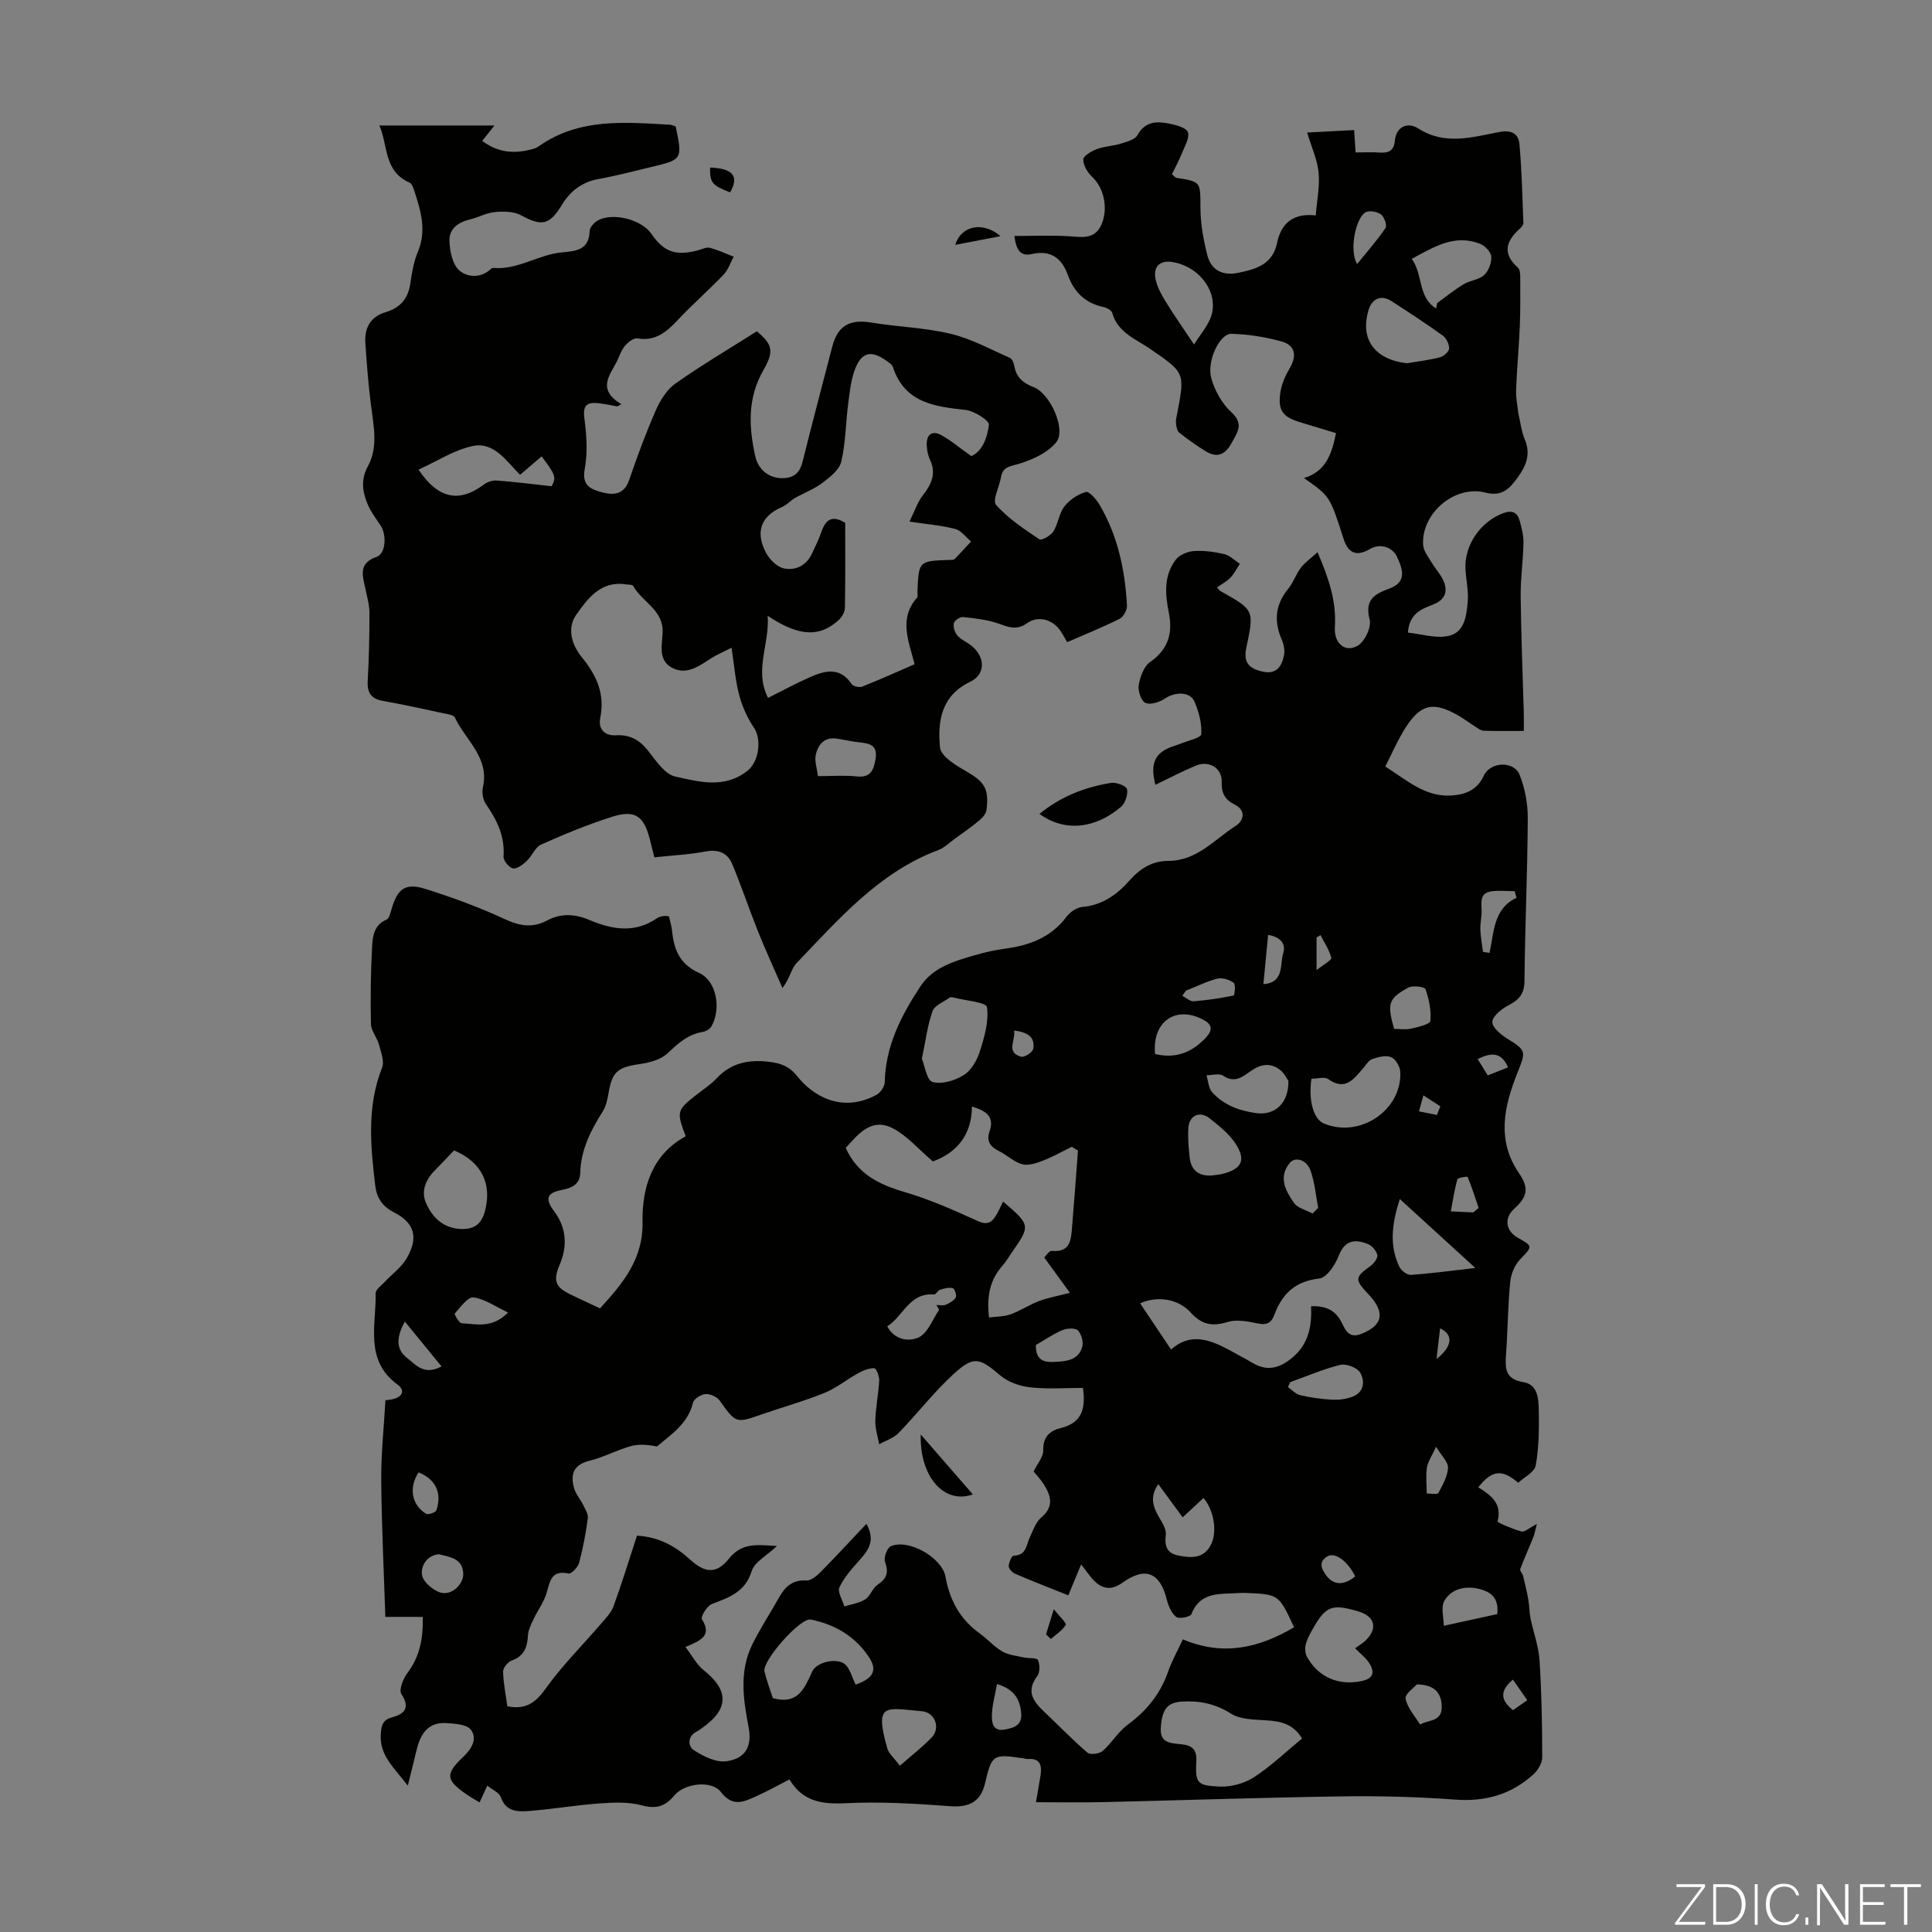 <svg enable-background="new 0 0 400 400" viewBox="0 0 400 400" xmlns="http://www.w3.org/2000/svg"><rect x="0" y="0" width="400" height="400" fill="#808080" stroke="none"/><g fill="#fbfcfa"><path d="m346.9 398 5.4-7.3h-5.2v-.6h5.9v.6l-5.4 7.2h5.5l-.1.6h-6.2v-.5z"/><path d="m354.7 390.1h2.8c2.3 0 3.9 1.6 3.9 4.1s-1.6 4.3-3.9 4.3h-2.8zm.6 7.8h2c2.2 0 3.3-1.6 3.3-3.6 0-1.8-1-3.6-3.3-3.6h-2z"/><path d="m363.9 390.1v8.4h-.6v-8.4z"/><path d="m372.5 396.3c-.4 1.3-1.4 2.3-3.2 2.3-2.4 0-3.7-1.9-3.7-4.3 0-2.3 1.2-4.3 3.7-4.3 1.8 0 2.9 1 3.2 2.4h-.6c-.4-1.1-1.1-1.8-2.5-1.8-2.1 0-3 1.9-3 3.7s.9 3.7 3 3.7c1.4 0 2.1-.7 2.5-1.7z"/><path d="m373.8 398.5v-1.5h.6v1.5z"/><path d="m376.2 398.5v-8.4h1c1.3 2 4.4 6.7 4.9 7.6-.1-1.2-.1-2.4-.1-3.8v-3.8h.7v8.4h-.9c-1.2-1.9-4.4-6.8-5-7.7.1 1.1 0 2.3 0 3.9v3.9h-.6z"/><path d="m390 394.4h-4.3v3.5h4.7l-.1.6h-5.2v-8.4h5.1v.6h-4.5v3.1h4.3z"/><path d="m394.2 390.7h-2.8v-.6h6.3v.6h-2.8v7.8h-.7z"/></g><path d="m163.45 368.41c-2.59 1.33-4.73 2.53-6.95 3.52-2.53 1.13-4.81 2.26-7.24-.91-1.93-2.52-7.56-1.81-9.64.7-1.85 2.24-3.72 2.88-6.72 2.06-2.8-.76-5.94-.6-8.9-.39-4.9.35-9.76 1.21-14.65 1.57-2.24.16-4.63.1-5.65-2.86-.33-.96-1.77-1.55-2.81-2.4-.58 1.24-1.04 2.24-1.6 3.47-.97-.59-1.83-1.06-2.62-1.61-4.41-3.04-4.54-4.24-.72-7.86 1.69-1.61 2.94-3.71 1.54-5.58-.82-1.1-3.25-1.25-4.99-1.37-4.09-.28-5.56 2.5-6.34 5.92-.49 2.13-1.04 4.25-1.73 7.02-2.81-3.69-5.92-6.25-5.59-10.71.12-1.67.33-2.88 2.32-3.42 2.45-.67 3.89-1.88 1.94-4.83-.56-.84.37-3.19 1.26-4.37 2.58-3.42 3.27-7.19 3.17-11.6-2.66 0-5.06 0-7.75 0-.31-9.67-.78-19.04-.85-28.41-.04-5.38.55-10.76.87-16.45.09-.01.85-.06 1.57-.23 2-.48 2.55-1.82.92-3.02-6.89-5.07-4.37-12.31-4.52-18.91-.02-.72 1.09-1.5 1.74-2.19 1.58-1.7 3.6-3.14 4.73-5.1 2.47-4.28 1.55-7.29-2.69-9.46-2.36-1.21-3.54-2.94-3.85-5.44-.99-8.24-1.78-16.43 1.4-24.49.52-1.32-.22-3.24-.65-4.81-.39-1.46-1.62-2.82-1.65-4.24-.12-5.35-.05-10.71.24-16.06.12-2.12.4-4.46 2.97-5.55.59-.25.86-1.48 1.1-2.31 1.18-4.05 2.81-5.34 6.86-4.08 5.63 1.76 11.2 3.81 16.54 6.29 3.11 1.44 5.79 1.87 8.79.26 2.88-1.54 5.81-1.33 8.73-.09 4.75 2.02 9.44 2.8 14.05-.4.35-.24.83-.33 1.26-.41.32-.06.66.02 1.14.04.22.95.54 1.9.64 2.87.4 3.9 1.45 6.97 5.63 8.87 3.66 1.67 4.59 7.44 2.56 11.04-.32.57-1.18 1.07-1.87 1.18-3.06.5-5.07 2.39-7.25 4.43-1.39 1.31-3.72 1.92-5.72 2.21-4.62.67-5.73 1.57-6.49 6.07-.22 1.3-.53 2.69-1.21 3.78-2.48 3.92-4.52 7.94-4.64 12.72-.06 2.38-1.79 3.09-3.81 3.49-3.16.63-3.53 1.83-1.56 4.47 2.58 3.45 2.73 7.22 1.1 11.05-1.34 3.16-.96 4.56 2.16 6.08 2 .97 4.02 1.9 6.21 2.92 4.7-5.16 8.93-10.13 8.8-17.83-.12-7.26 1.98-14 8.94-17.8-1.94-5.14-1.87-5.37 2.26-8.62 1.41-1.11 2.95-2.09 4.16-3.39 2.97-3.19 6.63-3.89 10.73-3.42 2.35.27 4.23.85 5.92 2.98 3.21 4.05 9.2 7.74 16.4 3.89.84-.45 1.72-1.73 1.74-2.64.15-7.49 3.41-13.8 7.37-19.82 2.65-4.02 7.1-5.25 11.4-6.5 2.03-.59 4.13-1.05 6.22-1.33 5.04-.68 9.46-2.34 12.65-6.61.73-.97 2.12-1.92 3.28-2.02 4.12-.36 7.19-2.57 9.72-5.44 2.23-2.53 4.78-4.09 8.03-4.09 5.97 0 9.57-4.44 14-7.26 1.63-1.04 2.29-3.18-.36-4.49-1.9-.94-2.63-2.34-2.55-4.59.1-2.87-2.61-4.52-5.34-3.39-2.82 1.17-5.54 2.61-8.38 3.97-1.18-4.41-.07-6.67 3.52-7.92.53-.18 1.07-.34 1.58-.55 1.55-.65 4.34-1.24 4.39-2 .15-2.22-.51-4.65-1.41-6.75-.9-2.11-3.98-2.06-6.1-.64-1.12.75-2.99 1.36-4.04.91-.88-.38-1.6-2.48-1.4-3.66.29-1.72 1.05-3.89 2.35-4.8 3.79-2.64 4.74-6.02 3.88-10.23-.77-3.82-1.06-7.66 1.42-10.94.76-1 2.43-1.72 3.73-1.81 2.09-.15 4.27.15 6.32.63 1.17.28 2.17 1.31 3.24 2.01-.64.96-1.16 2.04-1.94 2.86-.74.78-1.76 1.3-2.79 2.04.33.35.49.62.73.76 6.99 3.91 6.99 3.91 5.33 11.75-.61 2.88.42 4.28 3.43 4.92 2.85.61 3.91-1.12 4.37-3.36.21-1.01-.01-2.26-.44-3.23-1.69-3.86-1.37-7.32 1.36-10.62 1.05-1.27 1.56-2.98 2.57-4.29.86-1.12 2.08-1.97 3.46-3.23 2.33 5.43 3.94 10.16 3.59 15.48-.22 3.4 2.13 5.38 4.72 3.88 1.47-.85 2.9-3.88 2.48-5.43-1.08-4.03 1-5.27 3.97-6.36 3.04-1.12 3.48-2.93 1.67-6.67-.99-2.03-3.5-2.75-5.53-1.58-2.79 1.62-4.54.96-5.51-2.09-2.82-8.83-2.82-8.83-8.2-12.58 4.58-1.39 5.76-5.01 6.64-9.31-2.45-.74-4.86-1.48-7.27-2.2-3.83-1.13-4.87-2.5-4.21-6.48.28-1.71 1.1-3.4 1.98-4.92 1.46-2.53.92-4.62-1.7-5.35-3.38-.95-6.95-1.51-10.45-1.61-2.43-.07-5.18 5.65-4.17 9.23.72 2.53 2.19 5.2 4.11 6.96 2.67 2.45 1.34 4.13.12 6.37-1.33 2.45-2.99 3.23-5.38 1.76-1.9-1.16-3.73-2.46-5.47-3.84-.48-.38-.63-1.3-.7-2-.07-.65.13-1.33.26-1.99 1.63-8.49 1.58-8.42-5.64-13.39-2.96-2.04-6.69-3.35-7.81-7.43-.15-.54-1.14-1.07-1.82-1.21-3.76-.79-6.1-3.11-7.37-6.62-1.28-3.56-3.58-5.23-7.47-4.35-2.34.53-3.23-.83-3.6-3.75 3.77 0 7.38-.14 10.97.04 2.82.14 5.72.92 7.13-2.58 1.36-3.38.35-7.49-1.98-9.67-.97-.91-1.88-2.42-1.86-3.64.02-.76 1.75-1.73 2.88-2.15 1.55-.58 3.3-.61 4.89-1.11 1.24-.39 2.92-.82 3.45-1.77 1.6-2.86 3.98-2.91 6.56-2.38 1.41.29 3.44.78 3.86 1.75.45 1.04-.57 2.8-1.12 4.17-.64 1.6-1.47 3.12-2.16 4.56.56.48.7.71.88.74 5.21.82 4.99.82 5.02 6.26.02 3.29.62 6.65 1.45 9.85.78 3.01 3.16 4.21 6.27 3.58 3.71-.74 7.23-1.72 8.14-6.19.86-4.17 3.42-6.23 8.01-5.71.25-3.13.86-6.04.59-8.87-.25-2.64-1.44-5.18-2.37-8.29 3.61-.19 6.55-.34 9.73-.51.1 1.57.18 2.87.3 4.63 1.68 0 3.32-.09 4.95.02 1.83.13 2.97-.29 3.17-2.4.3-3.15 2.81-3.89 4.83-2.6 5.61 3.61 11.27 1.78 16.88.74 2.57-.48 3.91.47 4.09 2.5.5 5.43.61 10.89.82 16.34.01.37-.34.83-.65 1.11-2.9 2.56-3.82 5.17-.49 8.14.39.35.49 1.19.49 1.81.01 3.43.05 6.86-.09 10.28-.19 4.42-.6 8.84-.77 13.26-.06 1.61.3 3.25.45 4.76.48 2.03.67 3.85 1.35 5.46 1.26 3 .32 5.42-1.42 7.8-1.67 2.3-3.16 4.11-6.76 3.2-6.43-1.62-13.33 4.42-12.86 10.9.09 1.24 1.1 2.45 1.78 3.62.83 1.4 2.05 2.63 2.58 4.12.72 1.99.08 3.57-2.18 4.49-2.32.94-5.02 1.73-5.34 5.86 2.71.29 5.59 1.21 8.22.73 3.54-.65 3.91-4.21 4.17-7.16.19-2.2-.35-4.45-.47-6.68-.29-5.02 3.21-9.98 7.92-11.65 1.84-.66 2.84-.04 3.3 1.59.42 1.49.82 3.06.79 4.59-.07 3.69-.62 7.37-.58 11.05.08 7.99.42 15.98.64 23.97.04 1.45.01 2.89.01 3.92-2.91 0-5.62.05-8.32-.04-.59-.02-1.19-.51-1.74-.85-1.13-.71-2.2-1.53-3.36-2.21-5.25-3.05-7.88-2.55-11.07 2.43-1.59 2.49-2.76 5.25-4.19 8.03 4.59 2.94 8.32 6.35 13.7 6.01 2.94-.18 5.34-1.16 6.71-4.13 1.33-2.88 6.21-3.1 7.39-.17 1.13 2.81 1.72 6.03 1.7 9.07-.06 11.19-.58 22.38-.68 33.57-.02 2.69-1.08 3.95-3.3 5.09-1.42.73-3.31 2.23-3.36 3.45-.05 1.15 1.85 2.7 3.22 3.54 3.94 2.42 3.69 2.68 1.95 7.06-2.7 6.81-4.36 13.85.36 20.73 2.13 3.09 1.73 4.88-1.01 7.36-2.11 1.91-1.79 4.55.73 5.97 3.23 1.81 3.09 1.8.46 4.55-1.1 1.16-1.86 3.03-2.01 4.65-.48 4.97-.51 9.98-.86 14.96-.21 2.87-.22 5.14 3.57 5.75 3.09.5 3.16 3.56 3.21 5.94.07 3.78.03 7.63-.64 11.33-.25 1.38-2.4 2.43-3.62 3.57-3.39-2.91-5.45-2.61-8.27.94 2.53 1.59 4.99 3.28 4 7.04-.07.28 3.16 1.61 4.95 2.11.62.17 1.52-.7 3.18-1.55-.38 1.44-.49 2.14-.74 2.77-.89 2.19-1.88 4.35-2.7 6.56-.13.34.47.91.59 1.41.4 1.63.79 3.26 1.08 4.91.23 1.29.2 2.62.46 3.9.59 2.88 1.67 5.72 1.86 8.62.44 6.7.55 13.42.56 20.14 0 1.17-.85 2.62-1.76 3.46-4.58 4.21-9.97 5.76-16.27 5.29-7.78-.58-15.62-.78-23.43-.67-16.49.24-32.98.81-49.46 1.19-4.46.1-8.92.02-13.9.02.33-1.91.66-3.69.94-5.49.31-2.02.06-3.64-2.6-3.46-.33.02-.66-.09-1-.14-6.26-.94-6.47-.8-7.91 5.28-.88 3.74-3.36 4.91-7.06 4.64-7.33-.54-14.72-1-22.05-.61-4.83.21-8.69-.47-11.35-4.94zm15.94-52.92c1.87 3.41.47 5.39-1.34 7.42-1.59 1.77-3.25 3.61-4.25 5.72-.45.95.62 2.62 1.01 3.96 1.46-.46 3.09-.66 4.33-1.46 1.06-.68 1.5-2.33 2.56-3.03 1.91-1.27 2.33-2.55 1.54-4.74-.31-.86.41-2.86 1.17-3.21 3.62-1.65 10.63 2.31 11.34 6.28.86 4.84 3 8.82 7.06 11.73 1.63 1.17 2.99 2.76 4.71 3.76 1.3.75 2.96.9 4.48 1.24.99.22 2.66.02 2.89.52.42.94.44 2.57-.14 3.34-2.41 3.19-.78 5.29 1.5 7.44 2.97 2.8 5.8 5.76 8.9 8.41.57.49 2.46.24 3.14-.35 1.89-1.64 3.21-3.99 5.2-5.45 3.93-2.87 6.74-6.37 8.35-10.97.8-2.28 2.01-4.42 3.06-6.69 8.36 3.54 15.79 1.77 23.02-2.5-3.16-6.82-3.16-6.83-10.02-7.11-1-.04-2 .08-3.01.1-3.44.07-6.69.3-8.22 4.29-.22.57-2.57 1.05-3.15.58-.99-.78-1.62-2.28-1.95-3.6-1.42-5.64-4.45-6.89-9.22-3.46-2.12 1.52-3.95 1.36-5.7-.32-.95-.91-1.67-2.05-2.81-3.49-1.12 2.68-1.91 4.6-2.66 6.4-3.79-1.52-7.43-2.93-11.01-4.47-.59-.25-1.34-1.04-1.33-1.56.01-.77.64-2.18 1.02-2.18 2.73-.05 2.61-2.32 3.4-3.93.67-1.37 1.2-3.02 2.29-3.94 2.64-2.19 2.1-4.42.63-6.8-.62-1.01-1.47-1.88-2.18-2.76.76-1.58 2.02-3 1.99-4.39-.07-2.85 1.41-4.07 3.72-4.64 4.27-1.05 5.12-3.98 4.5-8.28-3.57 0-7.26.29-10.87-.11-2.16-.24-4.6-1.08-6.23-2.46-4.3-3.65-5.48-4.15-9.67-.31-4.1 3.76-7.53 8.23-11.42 12.24-1.03 1.06-2.65 1.55-4 2.3-.29-1.64-.85-3.28-.8-4.91.09-2.77.66-5.53.81-8.31.04-.87-.63-2.52-1-2.52-1.1-.02-2.29.45-3.29 1-2.4 1.32-4.58 3.12-7.09 4.14-4.23 1.72-8.67 2.93-12.99 4.44-5.3 1.86-5.31 1.82-8.64-2.85-.56-.79-1.97-1.44-2.93-1.37-.94.06-2.42.98-2.61 1.77-1.03 4.4-4.62 6.64-7.46 9.08-1.94-.38-3.8-.54-5.47-.06-2.89.82-5.61 2.31-8.52 3.02-3.36.82-3.95 2.87-3.17 5.67.34 1.22 1.29 2.27 1.86 3.44.44.9 1.1 1.93.98 2.81-.42 3.1-.99 6.19-1.8 9.21-.25.91-1.62 2.34-2.19 2.21-3.43-.73-3.81 1.38-4.49 3.86-.55 2-1.91 3.77-2.8 5.68-.5 1.06-1.06 2.2-1.12 3.33-.13 2.45-.81 4.24-3.37 5.15-.79.28-1.79 1.52-1.77 2.29.06 2.42.56 4.82.88 7.17 3.82.78 5.86-.74 7.97-3.7 3.39-4.76 7.61-8.93 11.43-13.39.97-1.13 2.11-2.29 2.6-3.65 1.74-4.8 3.24-9.69 4.84-14.58 4.52.26 7.95 2.17 11 4.95 3.04 2.77 5.43 3.07 8-.14 2.78-3.49 5.99-2.88 9.99-2.67-2.08 1.98-4.65 3.29-5.25 5.22-1.36 4.37-4.68 5.43-8.25 6.8-1 .38-2.35 2.67-2.05 3.14 2.16 3.41-.24 4.43-3.4 5.75 1.4 1.83 2.3 3.63 3.73 4.77 5.31 4.2 5.3 8.08-.27 11.99-.37.26-.72.54-1.12.74-2.04 1.01-1.78 3.1-.64 3.84 1.97 1.28 4.61 2.61 6.76 2.32 3.96-.54 5.38-3.07 4.6-7.11-1.12-5.78-1.94-11.52.76-17.04 1.61-3.29 3.65-6.36 5.44-9.57 1.27-2.29 2.77-3.89 5.75-3.71.96.06 2.17-.94 2.96-1.74 3.11-3.14 6.12-6.42 9.5-9.99zm25.38-42.72c1.61-.21 3.12-.17 4.45-.65 2.01-.73 3.84-1.96 5.85-2.73 1.71-.66 3.56-.98 6.44-1.73-2-2.75-3.54-4.87-5.31-7.31.35-.33 1.01-1.42 1.56-1.37 3.9.37 3.99-2.37 4.2-4.95.45-5.27.82-10.54 1.22-15.81-.42-.26-.85-.53-1.27-.79-2.01.98-3.97 2.1-6.05 2.9-1.33.51-2.98 1.06-4.24.71-1.72-.48-3.14-1.91-4.8-2.73-1.77-.87-2.65-2.05-1.96-4.01 1.05-3-.49-4.26-3.63-5.21-.04 6.19-3.45 9.68-8.09 11.37-3-2.53-5.4-5.44-8.49-6.95-4.24-2.08-6.98 1.27-9.55 4.16 2.42 5.4 6.88 7.57 12.19 9.13 5.19 1.52 10.19 3.75 15.12 5.99 1.78.81 2.73.49 3.63-.87.65-.98 1.1-2.08 1.65-3.15 5.71 4.93 5.71 4.93 1.66 10.74-.58.83-1.07 1.72-1.74 2.47-2.56 2.86-3.38 6.19-2.84 10.79zm66.67-2.32c3.35-.16 5.2 1.03 6.42 3.53.75 1.54 1.51 3.18 4.03 2.17 4.46-1.79 4.99-4.45 1.35-8.28-2.81-2.96-2.73-3.44.54-5.79.69-.5 1.52-1.62 1.38-2.25-.2-.88-1.11-1.93-1.96-2.27-2.64-1.05-4.76-.86-6.03 2.44-.73 1.88-2.48 4.53-4.01 4.7-4.97.55-7.71 3.17-9.31 7.49-.68 1.84-1.69 2.2-3.59 1.79-2-.43-4.31-.84-6.17-.26-3.19 1-5.37.46-7.61-2.01-2.66-2.93-7.04-3.41-10.43-1.87 2.05 3.06 4.13 6.17 6.4 9.56 4.83-4.25 9.52-1.28 14.26 1.31.88.48 1.77.96 2.63 1.47 2.9 1.74 5.4 1.16 7.99-.9 3.52-2.8 4.32-6.55 4.11-10.83zm-1.86 89.5c-1.85-3.07-4.44-3.58-7.36-3.77-2.5-.16-5.39-.15-7.36-1.39-3.23-2.05-6.43-2.7-10.08-2.5-3.07.17-4.21 1.52-4.45 5.51-.16 2.66 1.44 3.07 3.57 3.26 2 .18 3.94.41 3.79 3.43-.24 4.67.08 5.18 4.76 5.4 2.37.11 5.13-.62 7.12-1.9 3.53-2.28 6.61-5.26 10.01-8.04zm-92.44-11.17c3.68-1.28 4.57-2.97 2.77-5.69-2.84-4.3-7.07-6.79-12.07-7.78-2.15-.42-10.1 8.61-9.57 10.75.5 2.03 1.25 4 1.74 5.52 5.29 1.46 6.59-2.14 8.15-5.51.96-2.08 5.49-2.99 7-1.3.9 1.03 1.28 2.54 1.98 4.01zm13.72-129.58c.58 1.37 1 4.46 2.22 4.81 1.9.55 4.63-.28 6.45-1.42 1.55-.97 2.75-3.05 3.33-4.89.95-2.98 1.91-6.27 1.47-9.21-.15-.99-4.56-1.35-7.02-1.98-.21-.05-.51-.1-.66.01-1.25.91-3.14 1.61-3.58 2.83-1.04 2.9-1.41 6.05-2.21 9.85zm80.66 4.14c-.67 4.49.45 8.37 2.54 9.25 7.44 3.16 16.26-2.73 15.85-10.71-.06-1.08-.99-2.65-1.91-3.02-1.09-.44-2.66-.01-3.9.41-.75.26-1.27 1.2-1.85 1.87-1.95 2.25-3.7 4.81-7.27 2.27-.74-.52-2.16-.07-3.46-.07zm9.04 117.92c.87-.64 1.66-1.09 2.28-1.71 2.45-2.46 1.77-4.93-1.59-5.92-5.56-1.64-6.78-1.16-9.59 3.86-.54.96-1.09 1.97-1.33 3.03-.18.78-.12 1.82.26 2.5 2.38 4.29 6.62 6.03 11.34 5.02 2.65-.57 2.65-2.01 1.48-3.84-.58-.9-1.52-1.59-2.85-2.94zm10.72-266.05c2.28-.39 4.6-.65 6.83-1.23.78-.2 1.88-1.17 1.91-1.83.04-.89-.58-2.15-1.32-2.68-3.45-2.48-7.01-4.8-10.58-7.11-2.14-1.39-4.06-.59-4.79 1.88-1.79 6.04 1.32 10.2 7.95 10.97zm-197.28 162.97c-1.26 1.32-2.55 2.71-3.89 4.05-1.98 1.98-3.03 4.42-1.85 6.98 1.33 2.91 3.54 5.08 7.15 5.24 2.64.11 4.2-.94 4.93-3.49 1.63-5.75-.59-10.39-6.34-12.78zm203.35-174.32c.06-.37.12-.73.19-1.1 1.82-1.32 3.58-2.76 5.5-3.92 1.31-.79 3.14-.9 4.22-1.88.92-.84 1.55-2.5 1.5-3.76-.04-.93-1.2-2.24-2.17-2.65-5.26-2.19-9.57.49-14.3 3.04 2.36 3.26 1.24 8 5.06 10.27zm-7.53 184.39c-1.84 5.64-2.05 9.91-.09 14.04.37.78 1.61 1.71 2.38 1.66 4.21-.29 8.4-.87 13.34-1.43-5.02-4.59-10.01-9.15-15.63-14.27zm-42.6-176.92c1.15-1.98 3.34-4.26 3.79-6.84.84-4.91-3.35-9.55-8.41-10.26-2.39-.34-3.74.91-3.42 3.17.24 1.68 1.13 3.34 2.03 4.83 1.76 2.9 3.73 5.68 6.01 9.1zm19.53 152.44c-.3-.41-.82-1.54-1.69-2.23-2.01-1.6-4.02-1.25-6.09.2-1.66 1.17-3.34 2.6-5.72.98-.8-.55-2.29-.1-3.46-.1.36 1.18.41 2.63 1.15 3.48 2.37 2.69 5.58 3.85 9.09 4.35 3.85.55 6.8-1.96 6.72-6.68zm-26.94 83.5c-1.75 2.54-1.14 4.53.01 6.59.68 1.22 1.7 2.66 1.54 3.87-.29 2.28.22 3.82 2.41 4.28 2.52.53 5.23.84 6.82-1.96 1.52-2.66.81-7.32-1.42-9.91-1.36 1.27-2.72 2.53-4.31 4.01-1.68-2.3-3.23-4.41-5.05-6.88zm10.99-63.89c.77-.11 1.56-.15 2.31-.34 3.94-1 4.92-2.8 2.75-6.18-1.34-2.08-3.44-3.75-5.42-5.32-2.05-1.62-4.24-.6-4.4 1.99-.12 1.99.04 4.02.25 6.01.27 2.64 1.77 3.99 4.51 3.84zm-64.49 122.2c2.63-2.31 4.76-3.94 6.59-5.86 1.88-1.96.69-5.21-2.05-5.43-7.4-.61-9.92-2-7.12 7.77.29.99 1.29 1.79 2.58 3.52zm80.83-79.43c-.16.34-.33.69-.49 1.03.85.58 1.63 1.47 2.56 1.68 2.16.5 4.39.81 6.6.93 1.39.07 2.89-.12 4.19-.61 2.46-.92 2.61-3.25 1.61-4.99-.59-1.03-2.87-1.9-4.09-1.61-3.54.86-6.93 2.34-10.38 3.57zm-28-67.93c4.14.99 7.35-.22 10.16-3.01 1.99-1.98 1.85-3.19-.77-4.38-5.5-2.51-10 .96-9.39 7.39zm-44.7 52.96c-.19-.33-.38-.67-.57-1 .65 0 1.38.19 1.93-.04.79-.34 1.68-.85 2.09-1.54.24-.41-.26-1.8-.64-1.9-.8-.2-1.77.06-2.62.33-.48.15-.86 1.01-1.24.98-5.14-.42-6.35 4.49-9.7 6.6 1.67 3.07 4.81 3.11 6.52 2.28 1.89-.91 2.86-3.72 4.23-5.71zm94.19-58.16c1.13 0 2.38.21 3.52-.05 1.45-.33 3.93-.92 3.99-1.59.21-2.16-.27-4.49-1-6.57-.18-.51-2.66-.84-3.57-.34-4.16 2.3-4.41 3.31-2.94 8.55zm21.37 121.16c.18-1.95-.14-3.87-2.58-4.83-3.14-1.24-6.68-.76-8.34 2-.84 1.41-.15 3.73-.15 5.25 4.05-.89 7.45-1.63 11.07-2.42zm-38.25-82.94c.39-.39.78-.77 1.17-1.16-.5-2.58-.72-5.25-1.58-7.7-.81-2.32-3.2-2.98-4.33-1.59-2.41 2.99-.81 5.78.88 8.23.75 1.11 2.54 1.5 3.86 2.22zm-180.89 70.55c-2.55.24-3.75 2.48-3.49 4.28.2 1.42 2.28 3.21 3.86 3.66 2.31.66 4.79-1.78 4.68-3.96-.16-3.13-2.66-3.38-5.05-3.98zm123.61-43.32c-.07 2.9 1.39 3.61 3.61 3.51 2.48-.12 5.09-.22 5.97-3.05.32-1.02-.13-2.7-.87-3.47-.54-.56-2.26-.48-3.2-.08-1.91.8-3.66 2.02-5.51 3.09zm78.87 70.27c-.52.61-2.51 1.99-2.33 2.95.36 1.9 1.92 3.58 2.99 5.35 1.65-.99 4.47-.49 4.49-3.55.02-2.95-1.46-4.72-5.15-4.75zm-12.36-294.07c2.2-2.73 4.21-4.99 5.88-7.47.35-.53-.23-2.22-.88-2.75-.73-.59-2.18-.88-3.06-.58-2.09.72-3.73 7.83-1.94 10.8zm33.01 131.2c-.13-.45-.27-.91-.4-1.36-1.64 0-3.3-.2-4.91.05-2.31.35-1.98 2.21-1.93 3.92.04 1.33-.31 2.67-.26 4 .06 1.53.36 3.06.55 4.59.45.07.9.15 1.35.22.94-4.3.78-9.15 5.6-11.42zm-208.8 85.87c-2.67-1.25-4.84-2.83-7.17-3.12-1.17-.14-2.69 2.02-3.86 3.32-.14.15.88 1.99 1.41 2.02 3.03.15 6.27 1.18 9.62-2.22zm101.23 76.92c-.41 2.32-1.03 4.42-1.06 6.53-.02 1.37.17 3.35 2.62 2.9 2-.36 3.7-.88 3.44-3.51-.28-2.8-1.43-4.84-5-5.92zm-122.6-75.04c-1.93 3.5-1.73 5.86.51 7.57 1.74 1.32 3.39 3.66 7.09 1.72-2.6-3.18-4.95-6.05-7.6-9.29zm213.5 25.91c-.91 2.01-1.72 3.14-1.9 4.37-.25 1.74-.04 3.55-.02 5.32.83-.02 2.19.25 2.39-.11.9-1.64 1.91-3.43 2-5.21.07-1.2-1.33-2.48-2.47-4.37zm-51.78-94.43c-.25.36-.5.71-.75 1.07.78.4 1.59 1.19 2.34 1.13 2.78-.21 5.55-.63 8.28-1.19.21-.04.45-2.31.01-2.63-.89-.65-2.35-1.11-3.37-.86-2.23.57-4.34 1.63-6.51 2.48zm-158.87 99.74c-2.07 3.09-1.48 6.74 1.55 8.57.43.26 1.96-.26 2.12-.71 1.24-3.6-.18-6.46-3.67-7.86zm218.35-53.82c.37-.31.74-.63 1.12-.94-.73-2.15-1.43-4.32-2.29-6.42-.05-.12-2.02.15-2.12.51-.61 2.17-.93 4.41-1.35 6.63 1.55.08 3.09.15 4.64.22zm-43.45-47.26c4.36-.31 3.39-4.06 4.1-6.39.64-2.11-.71-3.4-3.12-3.81-.33 3.47-.64 6.68-.98 10.2zm19.01 122.62c-1.62-3.28-4.25-5.13-5.86-4.1-1.69 1.08-1.18 2.4-.29 3.69 1.53 2.25 3.7 2.39 6.15.41zm32.66 21.37c-2.87 2.37-2.5 4.33.02 6.32.96-.67 1.93-1.34 2.95-2.06-1.05-1.51-1.93-2.78-2.97-4.26zm-103.28-134.39c.34 2.08-1.77 4.52 1.45 5.42.67.19 2.38-.91 2.5-1.61.46-2.5-1.24-3.48-3.95-3.81zm95.97 5.9c.76 1.24 1.38 2.24 2.09 3.39 1.51-.59 2.8-1.1 4.21-1.66-1.4-3.22-3.44-3.11-6.3-1.73zm-33.35-18.41c1.44-1.15 3.16-2.07 3.05-2.53-.41-1.65-1.43-3.15-2.23-4.71-.27.16-.55.32-.82.48zm24.92 29.99c.24-.6.48-1.19.71-1.79-1.17-.76-2.34-1.51-3.51-2.27-.31 1.1-.61 2.2-.92 3.31zm-.09 50.54c3.35-2.66 3.51-5.06.75-6.37-.23 1.98-.46 3.92-.75 6.37z" fill="#010100"/><path d="m135.48 177.5c-.38-1.51-.67-2.7-.98-3.88-1.24-4.74-3.07-6.01-7.82-4.5-4.99 1.59-9.87 3.6-14.65 5.74-1.25.56-1.88 2.38-2.99 3.41-.79.74-2.01 1.68-2.84 1.52-.81-.15-2.01-1.64-1.95-2.46.31-4.2-1.37-7.56-3.65-10.86-.62-.89-.86-2.39-.62-3.46 1.4-6.18-3.6-9.75-5.79-14.44-.26-.56-1.55-.72-2.4-.9-4.15-.89-8.31-1.81-12.49-2.55-2.47-.44-3.31-1.68-3.17-4.16.27-4.69.36-9.39.36-14.09 0-1.63-.49-3.27-.82-4.89-.56-2.69-1.6-5.34 2.3-6.69 1.92-.66 2.13-4.57.8-6.54-1-1.47-2.09-2.94-2.74-4.57-1-2.5-1.35-4.92.15-7.67 2.19-4.03 1.14-8.49.6-12.84-.53-4.21-.86-8.45-1.14-12.68-.2-3.13 1.07-5.44 4.26-6.38 2.98-.89 4.62-2.82 5.06-5.95.31-2.21.7-4.48 1.55-6.51 1.87-4.42.61-8.53-.75-12.69-.2-.6-.48-1.43-.95-1.64-5.44-2.39-4.45-7.81-6.27-11.84h23.83c-1.22 1.54-1.8 2.27-2.53 3.19 3.38 2.54 6.85 2.71 10.53 1.66.42-.12.85-.31 1.21-.57 8.33-5.86 17.76-4.96 27.12-4.44.42.02.83.25 1.2.36 1.4 6.84 1.41 6.85-5.13 8.41-3.59.85-7.16 1.81-10.79 2.46-3.47.62-5.87 2.46-7.66 5.39-2.6 4.24-4.2 4.43-8.46 2.12-1.5-.82-3.63-.81-5.43-.65-1.74.16-3.39 1.11-5.12 1.52-2.45.57-4.35 1.95-4.26 4.44.08 2.11.61 4.83 2.01 6.09 1.54 1.39 4.32 1.75 6.43-.15.16-.15.39-.36.57-.34 5.13.47 9.42-2.78 14.29-3.22 3.07-.28 5.58-.51 5.73-4.43.03-.77.94-1.77 1.71-2.19 3.14-1.71 9.04-.16 11.05 2.75 2.58 3.75 4.95 4.62 9.49 3.5.87-.21 1.82-.77 2.59-.58 1.71.42 3.32 1.21 4.98 1.84-.68 1.25-1.12 2.71-2.07 3.7-3.09 3.23-6.48 6.19-9.54 9.45-2.32 2.47-4.62 4.41-8.34 3.77-.71-.12-1.76.68-2.37 1.32-.67.71-1.11 1.69-1.48 2.61-1.27 3.18-5.04 6.35.53 9.68-.27.16-.53.32-.8.48-1.23-.22-2.45-.49-3.69-.64-2.26-.28-3.56.05-3.16 3.05.47 3.47.72 7.15.08 10.55-.65 3.46 1.31 4.2 3.57 4.81 2.39.65 4.58.51 5.63-2.53 1.66-4.86 3.44-9.7 5.5-14.4.91-2.07 2.27-4.3 4.05-5.56 5.42-3.82 11.15-7.21 16.9-10.85 3.05 2.66 3.71 3.95 1.39 7.97-3.36 5.83-3.09 11.7-1.75 17.84.64 2.96 3.04 4.8 6.03 4.6 2.21-.15 3.27-1.31 3.8-3.45 1.96-7.92 4.07-15.81 6.11-23.71 1.14-4.4 3.59-5.78 8.07-5.05 5.48.9 11.11 1.05 16.48 2.33 4.25 1.02 8.22 3.21 12.27 5 .47.21.8 1.09.9 1.7.41 2.36 1.86 3.52 4.03 4.36 3.37 1.31 6.74 8.72 4.67 11.35-1.74 2.2-4.91 3.64-7.73 4.5-1.82.55-3.35.55-3.73 2.76-.34 1.98-1.83 4.86-1.03 5.75 2.51 2.82 5.79 4.99 8.97 7.13.44.3 2.35-.76 2.9-1.63 1-1.58 1.16-3.73 2.28-5.17 1.07-1.38 2.79-2.53 4.46-3.01.65-.19 2.18 1.56 2.84 2.69 3.76 6.41 5.26 13.5 5.66 20.83.05.91-.73 2.35-1.53 2.75-3.44 1.73-7.03 3.16-10.86 4.83-.28-.47-.77-1.41-1.35-2.29-1.59-2.4-4.62-3.3-6.97-1.62-2.15 1.54-3.81.79-5.9.06-2.34-.82-4.89-1.08-7.37-1.35-.61-.06-1.76.74-1.87 1.3-.16.78.2 1.92.75 2.54.8.89 2.03 1.38 2.97 2.16 2.82 2.34 2.87 5.87-.34 7.41-6.02 2.89-6.76 8.2-6.24 13.59.17 1.8 3.21 3.67 5.31 4.87 3.86 2.22 4.88 3.57 4.31 8.1-.1.79-.86 1.62-1.53 2.18-1.65 1.37-3.42 2.59-5.16 3.85-1.06.77-2.05 1.79-3.24 2.23-12.34 4.62-20.64 14.31-29.38 23.41-1.13 1.17-1.39 3.17-2.93 5.17-1.69-3.89-3.47-7.75-5.05-11.69-1.86-4.64-3.43-9.4-5.37-14.01-.95-2.27-2.84-3.07-5.49-2.57-3.36.64-6.84.81-10.61 1.21zm65.61-83.07c2.26-.94 3.35-3.81 3.65-6.48.1-.88-3.05-2.89-4.85-3.08-6.45-.7-12.58-1.48-15.02-8.86-.18-.56-.89-1-1.43-1.38-3-2.11-4.97-1.78-6.33 1.59-.94 2.31-1.18 4.94-1.51 7.45-.52 3.98-.51 8.06-1.43 11.93-.41 1.71-2.39 3.23-3.96 4.42-1.68 1.27-3.75 2.02-5.6 3.08-.95.54-1.71 1.46-2.69 1.87-4.31 1.83-5.64 5.12-3.32 9.49.73 1.37 2.25 2.9 3.66 3.21 2.39.52 4.64-.53 5.81-2.98.72-1.51 1.46-3.03 2.01-4.61.85-2.46 2.17-3.52 4.91-1.83 0 5.77.05 11.69-.06 17.61-.02.85-.61 1.89-1.26 2.49-3.96 3.64-8.27 3.47-14.73-.86.43 5.9-2.85 11.24.07 17 3.08-1.53 5.83-3.03 8.68-4.29 3.1-1.37 6.2-2.19 8.62 1.41.32.48 1.6.79 2.19.55 3.61-1.43 7.15-3.03 10.86-4.64-1.23-4.8-3.34-9.44.5-13.77.23-.26.07-.87.09-1.32.27-6.3.27-6.3 6.7-6.5.33-.01.78.02.97-.17 1.18-1.18 2.29-2.42 3.43-3.64-1.07-.89-2.02-2.26-3.24-2.59-2.75-.74-5.65-.96-9.52-1.54 1.11-2.24 1.7-4.07 2.8-5.48 1.79-2.29 2.81-4.51 1.44-7.37-.42-.87-.6-1.92-.66-2.9-.11-1.99.88-3.22 2.83-2.24 2.02 1.04 3.8 2.6 6.39 4.43zm-49.63 39.67c-1.73.89-3.07 1.44-4.26 2.21-2.47 1.6-5.02 3.51-8.01 1.97-2.98-1.53-2.12-4.71-2-7.28.21-4.72-4.25-6.35-6.09-9.68-.17-.31-1.04-.26-1.59-.34-5.16-.77-7.86 2.99-10.23 6.33-1.91 2.71-.94 6.16 1.15 8.72 3.05 3.73 4.86 7.62 3.85 12.58-.46 2.29.84 3.75 3.21 3.62 2.84-.16 4.84.89 6.61 3.1 1.66 2.07 3.48 4.95 5.69 5.44 4.94 1.1 10.26 2.6 15.05-1.26 2.27-1.83 2.9-6.41 1.26-8.84-1.37-2.02-2.43-4.39-3.05-6.75-.81-3-1.03-6.16-1.59-9.82zm-43.79-35.8c-2.85-2.86-5.41-6.91-9.84-5.95-3.85.83-7.38 3.16-11.18 4.88 4.1 6.13 8.49 6.88 13.54 3.08.71-.54 1.81-.89 2.69-.82 3.67.27 7.32.74 11.33 1.18.98-1.82.87-2.3-2.07-6.18-1.42 1.22-2.85 2.43-4.47 3.81zm61.67 62.39c2.9 0 5.48-.21 8.02.06 2.97.32 3.54-1.36 3.92-3.68.45-2.79-1.23-3.16-3.33-3.37-1.55-.16-3.08-.53-4.63-.77-2.63-.41-3.96 1.19-4.43 3.38-.27 1.24.24 2.64.45 4.38z" fill="#010100"/><path d="m215.21 168.51c4.48-3.66 9.46-5.54 14.8-6.42 1.07-.18 3.17.61 3.32 1.29.25 1.1-.35 2.9-1.23 3.66-5.42 4.63-11.77 5.2-16.89 1.47z" fill="#010100"/><path d="m207.14 48.9c-3.31.64-6.22 1.19-9.35 1.79 1.19-4.04 5.8-4.88 9.35-1.79z" fill="#010100"/><path d="m151.17 39.83c-3.77-1.46-4.19-1.98-4.16-5.14 4.74.17 6.06 1.8 4.16 5.14z" fill="#010100"/><path d="m201.42 309.4c-5.96 2.14-11.06-3.73-10.79-12.41 3.89 4.48 7.2 8.29 10.79 12.41z" fill="#010100"/><path d="m216.57 338.38c.42-1.36.84-2.71 1.61-5.21 1.2 1.52 2.68 2.89 2.47 3.24-.7 1.17-2.01 1.97-3.08 2.92-.33-.32-.67-.64-1-.95z" fill="#010100"/></svg>